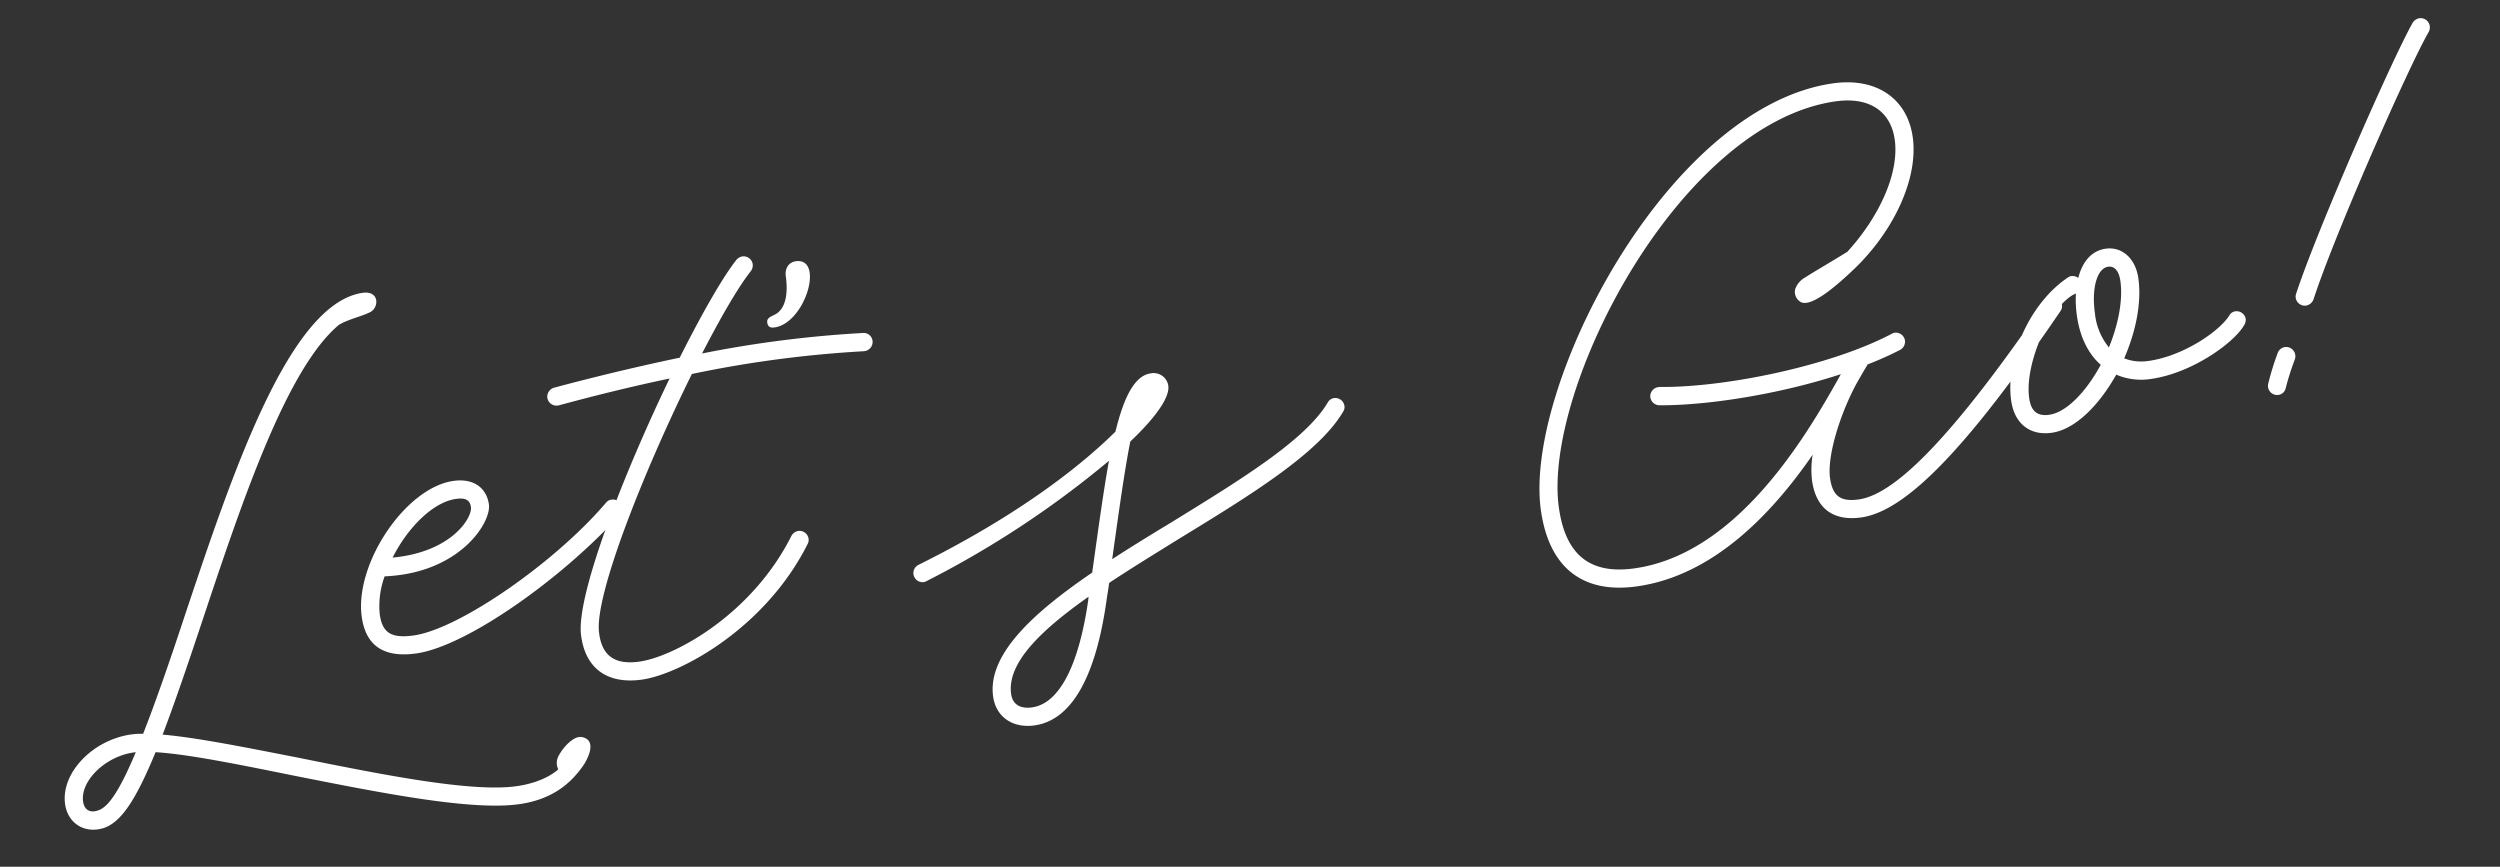 <svg xmlns="http://www.w3.org/2000/svg" width="715.219" height="247.968" viewBox="0 0 715.219 247.968">
  <rect x="0" y="0" width="715.219" height="247.968" fill="#333333" stroke="none"/>
  <path id="Let_s_Go_" data-name="Let’s Go!" d="M141.1,35.7c-2.7,1.8-7.1,3.1-12.5,3.1-13.1,0-37.8-8.7-60.8-16.8C53.6,17.1,40,12.3,30.4,10.1c4.3-7.8,9.4-17.8,15.8-30.7C62.2-52.8,80.1-88.7,96.7-99c3-1.2,6.3-1.4,8.9-2.2a3.342,3.342,0,0,0,2.6-3.3c0-1.4-1.2-2.6-3.5-2.6-21.3,0-44.2,46.1-63.2,84.2C34.7-9.1,29.3,1.3,24.9,9.1a21.364,21.364,0,0,0-3.4-.3C10.3,8.8,0,17,0,25.9c0,5.6,4.4,9.3,10.1,8.3,4.9-1,9.8-6.1,17.6-19.4,9,1.8,23.1,6.8,38.4,12.2,23,8,48.5,17,62.5,17,8,0,14.6-2.6,20.1-8.8,2.6-3.2,3.7-6.6.4-7.7-2.3-.8-5.8,2.2-7.3,4.3A4.177,4.177,0,0,0,141.1,35.7ZM9.1,29c-2.4.5-3.9-.7-3.9-3.1C5.2,20,13.2,14,21.5,14h.6C15.9,24.4,12.1,28.5,9.1,29ZM105.5-2.8c14.5,0,44.3-15.4,63.2-31.2a2.518,2.518,0,0,0,.9-2,2.647,2.647,0,0,0-2.6-2.6,2.352,2.352,0,0,0-1.7.6C148.7-23.2,118.7-8,105.5-8c-6.5,0-8.8-2-8.8-7.3a24.541,24.541,0,0,1,2.9-10.6C121.1-23.8,132-37,132-42.1c0-5-3.5-8.1-9.1-8.1-13.9,0-31.4,19.6-31.4,34.9C91.5-6.9,96.2-2.8,105.5-2.8Zm-2.9-28.1C108-38.7,116.2-45,122.9-45c2.8,0,3.9.9,3.9,2.9C126.8-39,119.5-30.1,102.6-30.9Zm65.8,44.5c10.9,0,36.9-9.5,52.3-31.8a2.456,2.456,0,0,0,.5-1.5,2.647,2.647,0,0,0-2.6-2.6,2.748,2.748,0,0,0-2.2,1.2C202-.3,178.3,8.4,168.4,8.4c-7.1,0-10.4-3.1-10.3-9.7,0-10.7,19.4-44.5,36.6-69.7a328.2,328.2,0,0,1,49.6.4h.3a2.647,2.647,0,0,0,2.6-2.6,2.543,2.543,0,0,0-2.4-2.6,326.12,326.12,0,0,0-46.4-.6c6.8-9.6,12.9-17.4,17.1-21.4a2.732,2.732,0,0,0,.8-1.9,2.647,2.647,0,0,0-2.6-2.6,2.875,2.875,0,0,0-1.8.7c-4.8,4.6-12.1,14.1-20,25.5-13.5.9-26.2,2.2-36.8,3.5a2.678,2.678,0,0,0-2.3,2.6,2.647,2.647,0,0,0,2.6,2.6h.3c9.5-1.2,20.6-2.4,32.5-3.2C171.1-45,152.9-12.5,152.9-1.3,152.8,8.2,158.4,13.6,168.4,13.6ZM225.2-95c0,5-1.3,9.4-4.7,10.5-1.1.4-2.4.6-2.4,1.9,0,1.5.9,1.7,1.9,1.7,6.2,0,12.1-8.8,12.1-14.1,0-2.1-.9-3.8-3.5-3.8C226.5-98.8,225.2-97.1,225.2-95ZM277.8,42.2c10.6,0,19.1-11.1,25.2-32,.5-1.8,1.1-3.6,1.6-5.4,6.9-3.3,14.5-6.6,22.2-10,21-9.1,42.4-18.4,50.9-29.2a2.271,2.271,0,0,0,.6-1.6,2.647,2.647,0,0,0-2.6-2.6,2.462,2.462,0,0,0-2,1c-7.8,9.8-28,18.5-49,27.7-6.1,2.6-12.3,5.3-18.3,8.1,3.8-13.3,7-24.5,9.8-32.6,8-5.7,13-10.9,13-14.3a4.236,4.236,0,0,0-4.5-4.2c-4.7,0-8.6,5.8-12.3,15.1-11,8.2-30.5,19.7-61.1,29.9a2.614,2.614,0,0,0-1.8,2.5,2.647,2.647,0,0,0,2.6,2.6A2.92,2.92,0,0,0,253-3a276.7,276.7,0,0,0,56.4-26.8c-2.9,8.8-5.9,19.5-9.2,31-18.4,9.1-33,19.1-33,31.2C267.2,38.3,271.5,42.2,277.8,42.2Zm0-5.2c-3.5,0-5.4-1.7-5.4-4.6,0-8.9,10.8-16.8,25.8-24.5l-.2.9C292.6,27.4,285.5,37,277.8,37ZM526.9-59.6c-6.4,2.8-10,4.2-13,5.6a6.107,6.107,0,0,0-3.3,3,3.365,3.365,0,0,0,1.3,3.9c2.7,1.5,9.5-2.5,16.3-7.4,12.5-9,21.8-22.9,21.8-35,0-11.2-8-18.4-20.4-18.4-47.9,0-99.8,73.7-99.8,109.3,0,16.5,8.4,25.4,24.2,25.4,22.3,0,41.5-15.6,55-30.3a26.35,26.35,0,0,0-1.2,7.3c0,8.1,4.4,12.4,12.5,12.4,13.1,0,33.2-15.9,64.6-50.5a2.413,2.413,0,0,0,.7-1.7,2.647,2.647,0,0,0-2.6-2.6,2.322,2.322,0,0,0-1.9.9C550.9-4.6,531.4,11,520.3,11,515,11,513,9,513,3.8c0-5.8,4.6-16.3,10.6-24.8l.5-.7c1.7-2.2,3.1-4,4.1-5.2a94.687,94.687,0,0,0,9.7-2.8,2.674,2.674,0,0,0,1.8-2.5,2.647,2.647,0,0,0-2.6-2.6,2.388,2.388,0,0,0-.9.2c-18.6,6.7-49.6,8.6-67.9,5.8h-.4a2.647,2.647,0,0,0-2.6,2.6,2.678,2.678,0,0,0,2.3,2.6c13.8,2,34.8,1.6,52.6-1.6l-.9,1.2C507.7-8.8,483.6,21.6,454,21.6c-12.8,0-19-6.5-19-20.2,0-34,49.3-104.1,94.6-104.1,9.6,0,15.2,4.9,15.2,13.2C544.8-79.8,537.3-68.2,526.9-59.6ZM577.6-.2c6.8,0,14.5-5.9,20.6-13.9a18.015,18.015,0,0,0,9.7,2.6c11.6,0,24.6-6.7,28.4-11.4a2.979,2.979,0,0,0,.8-1.8,2.647,2.647,0,0,0-2.6-2.6,2.342,2.342,0,0,0-1.8.8c-3.3,4.1-14.6,9.8-24.8,9.8a13.447,13.447,0,0,1-6.8-1.7c4.3-7,7.2-15,7.2-22.1,0-5.7-3.3-9.7-8.1-9.7-4,0-7.1,2.7-8.9,7.2a2.732,2.732,0,0,0-1.9-.8,1.7,1.7,0,0,0-.7.1c-11.8,5.5-21.3,20.3-21.3,32.8C567.4-4.3,571.3-.2,577.6-.2Zm19.6-21.9a18.353,18.353,0,0,1-2.6-10.2c0-7.5,2.5-12.7,5.6-12.7,1.8,0,2.9,1.6,2.9,4.5C603.1-34.8,600.7-28.1,597.2-22.1ZM577.6-5.4c-3.4,0-5-1.7-5-5.5,0-10.1,9.9-25.8,17.4-27.8a32.365,32.365,0,0,0-.6,6.4c0,6.1,1.7,11.2,4.8,14.8C589.1-10.6,582.7-5.4,577.6-5.4Zm77.1-20.7a2.789,2.789,0,0,0,2.4-1.5c8.3-17.1,36.1-62,43.3-71.2a2.767,2.767,0,0,0,.5-1.6,2.647,2.647,0,0,0-2.6-2.6,2.815,2.815,0,0,0-2.1,1c-7.3,9.5-35.3,54.8-43.8,72.1a2.663,2.663,0,0,0-.3,1.2A2.647,2.647,0,0,0,654.7-26.1ZM643.3-1.9a2.494,2.494,0,0,0,2.4-1.7,76.7,76.7,0,0,1,3.7-7.7,2.769,2.769,0,0,0,.3-1.3,2.647,2.647,0,0,0-2.6-2.6,2.613,2.613,0,0,0-2.3,1.4,77.482,77.482,0,0,0-3.9,8.3,2.958,2.958,0,0,0-.2,1A2.647,2.647,0,0,0,643.3-1.9Z" transform="translate(15.017 204.396) rotate(-8)" fill="#fff"/>
</svg>
